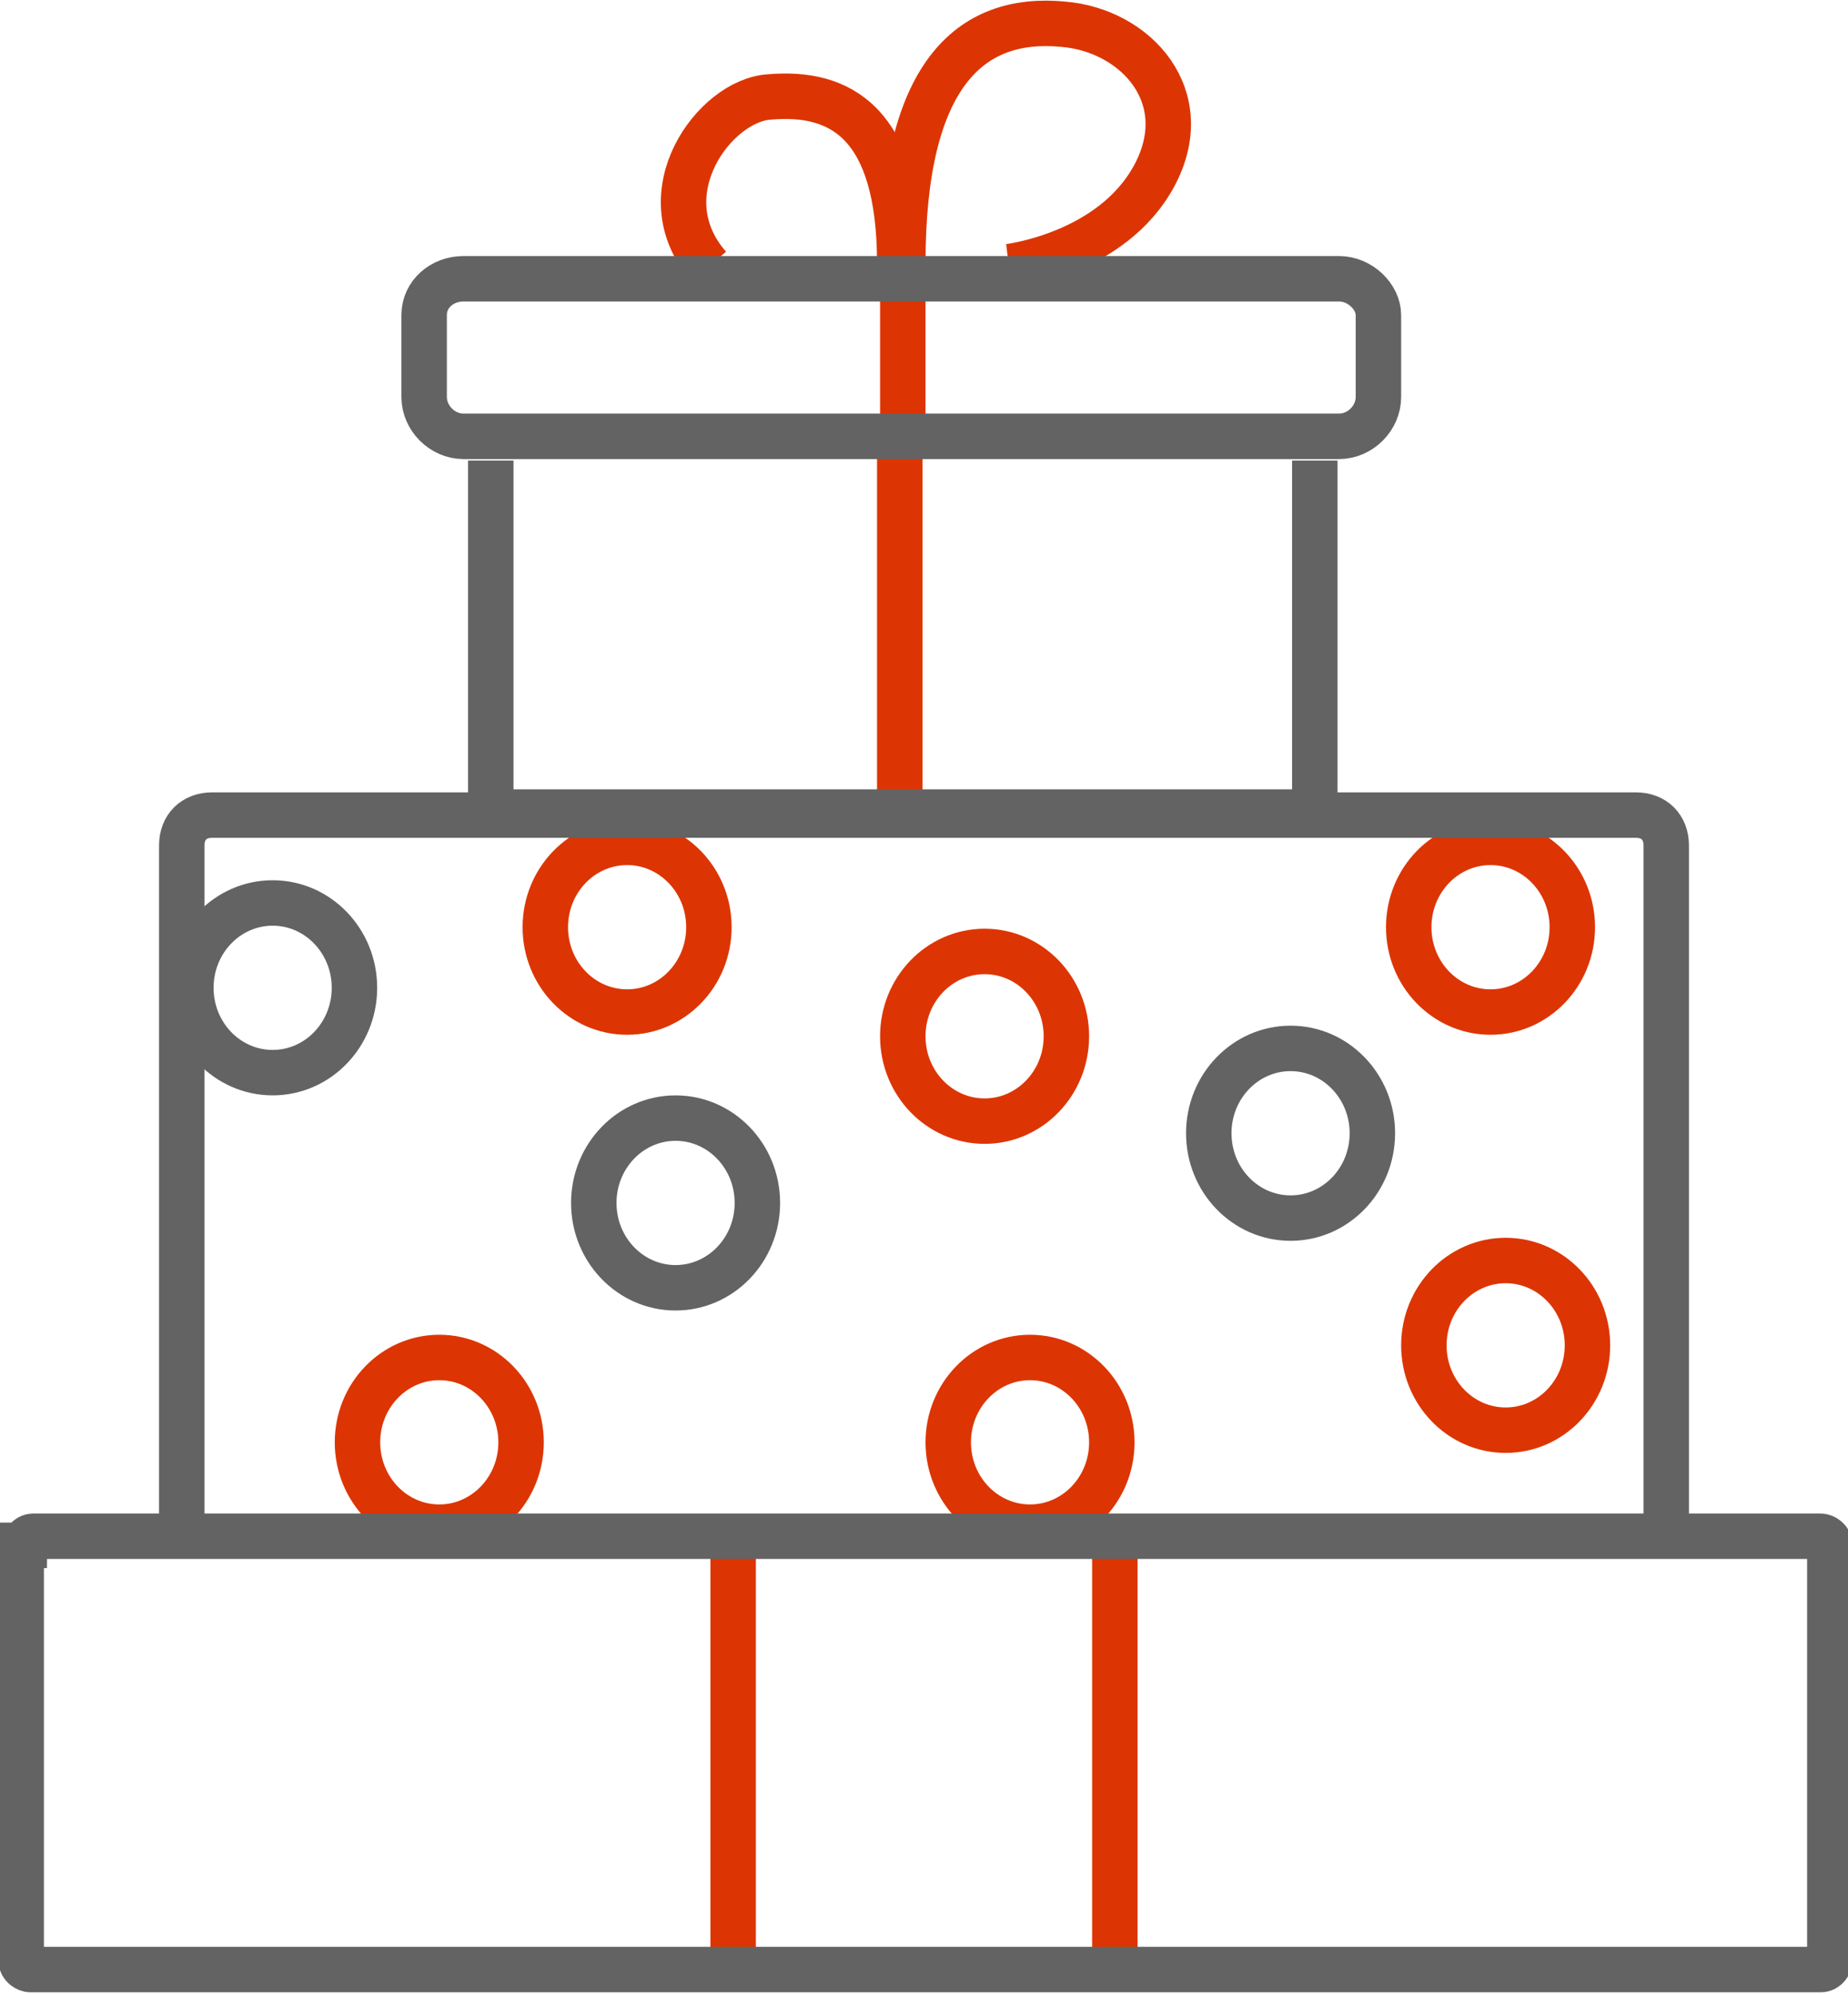 <?xml version="1.0" encoding="utf-8"?>
<!-- Generator: Adobe Illustrator 24.1.0, SVG Export Plug-In . SVG Version: 6.00 Build 0)  -->
<svg version="1.1" id="Layer_1" xmlns="http://www.w3.org/2000/svg" xmlns:xlink="http://www.w3.org/1999/xlink" x="0px" y="0px"
	 viewBox="0 0 61 65.8" style="enable-background:new 0 0 61 65.8;" xml:space="preserve">
<style type="text/css">
	.st0{fill:none;stroke:#DC3503;stroke-width:1.5;}
	.st1{fill:none;stroke:#DC3503;stroke-width:1.5;}
	.st2{fill:none;stroke:#636363;stroke-width:1.5;}
</style>
<path class="st0" d="M29.8,8.6v6.3"/>
<path class="st1" d="M29.7,14.1v12.6"/>
<path class="st1" d="M29.8,8.7c0-6.2,2.2-8.2,5.3-7.9c2.4,0.2,4.4,2.4,3,5c-1.4,2.6-4.8,3-4.8,3"/>
<path class="st1" d="M23.4,8.8c-2.1-2.4,0.2-5.5,2-5.6C27.7,3,29.7,4,29.7,8.7"/>
<path class="st2" d="M15.3,9.2h28.9c0.7,0,1.3,0.6,1.3,1.2v2.7c0,0.7-0.6,1.3-1.3,1.3H15.3c-0.7,0-1.3-0.6-1.3-1.3v-2.7
	C14,9.7,14.6,9.2,15.3,9.2z"/>
<path class="st2" d="M16.2,15.2v11.6h27.2c0-6.3,0-5.3,0-11.6"/>
<ellipse class="st2" cx="9" cy="32.6" rx="2.7" ry="2.8"/>
<ellipse class="st1" cx="20.7" cy="30.6" rx="2.7" ry="2.8"/>
<ellipse class="st1" cx="32.5" cy="34.2" rx="2.7" ry="2.8"/>
<ellipse class="st2" cx="42.6" cy="37.4" rx="2.7" ry="2.8"/>
<ellipse class="st2" cx="22.3" cy="39.7" rx="2.7" ry="2.8"/>
<ellipse class="st1" cx="14.5" cy="47.6" rx="2.7" ry="2.8"/>
<ellipse class="st1" cx="34" cy="47.6" rx="2.7" ry="2.8"/>
<ellipse class="st1" cx="49.7" cy="44.4" rx="2.7" ry="2.8"/>
<ellipse class="st1" cx="49.2" cy="30.6" rx="2.7" ry="2.8"/>
<path class="st0" d="M36.8,50v15.7"/>
<path class="st0" d="M24.2,50v15.7"/>
<path class="st2" d="M0.8,51c0-0.1,0.1-0.3,0.3-0.3h59c0.1,0,0.3,0.1,0.3,0.3v13.7c0,0.1-0.1,0.3-0.3,0.3H1c-0.1,0-0.3-0.1-0.3-0.3
	V51z"/>
<path class="st2" d="M55,51V27.9c0-0.6-0.4-1-1-1H7c-0.6,0-1,0.4-1,1V51"/>
</svg>

